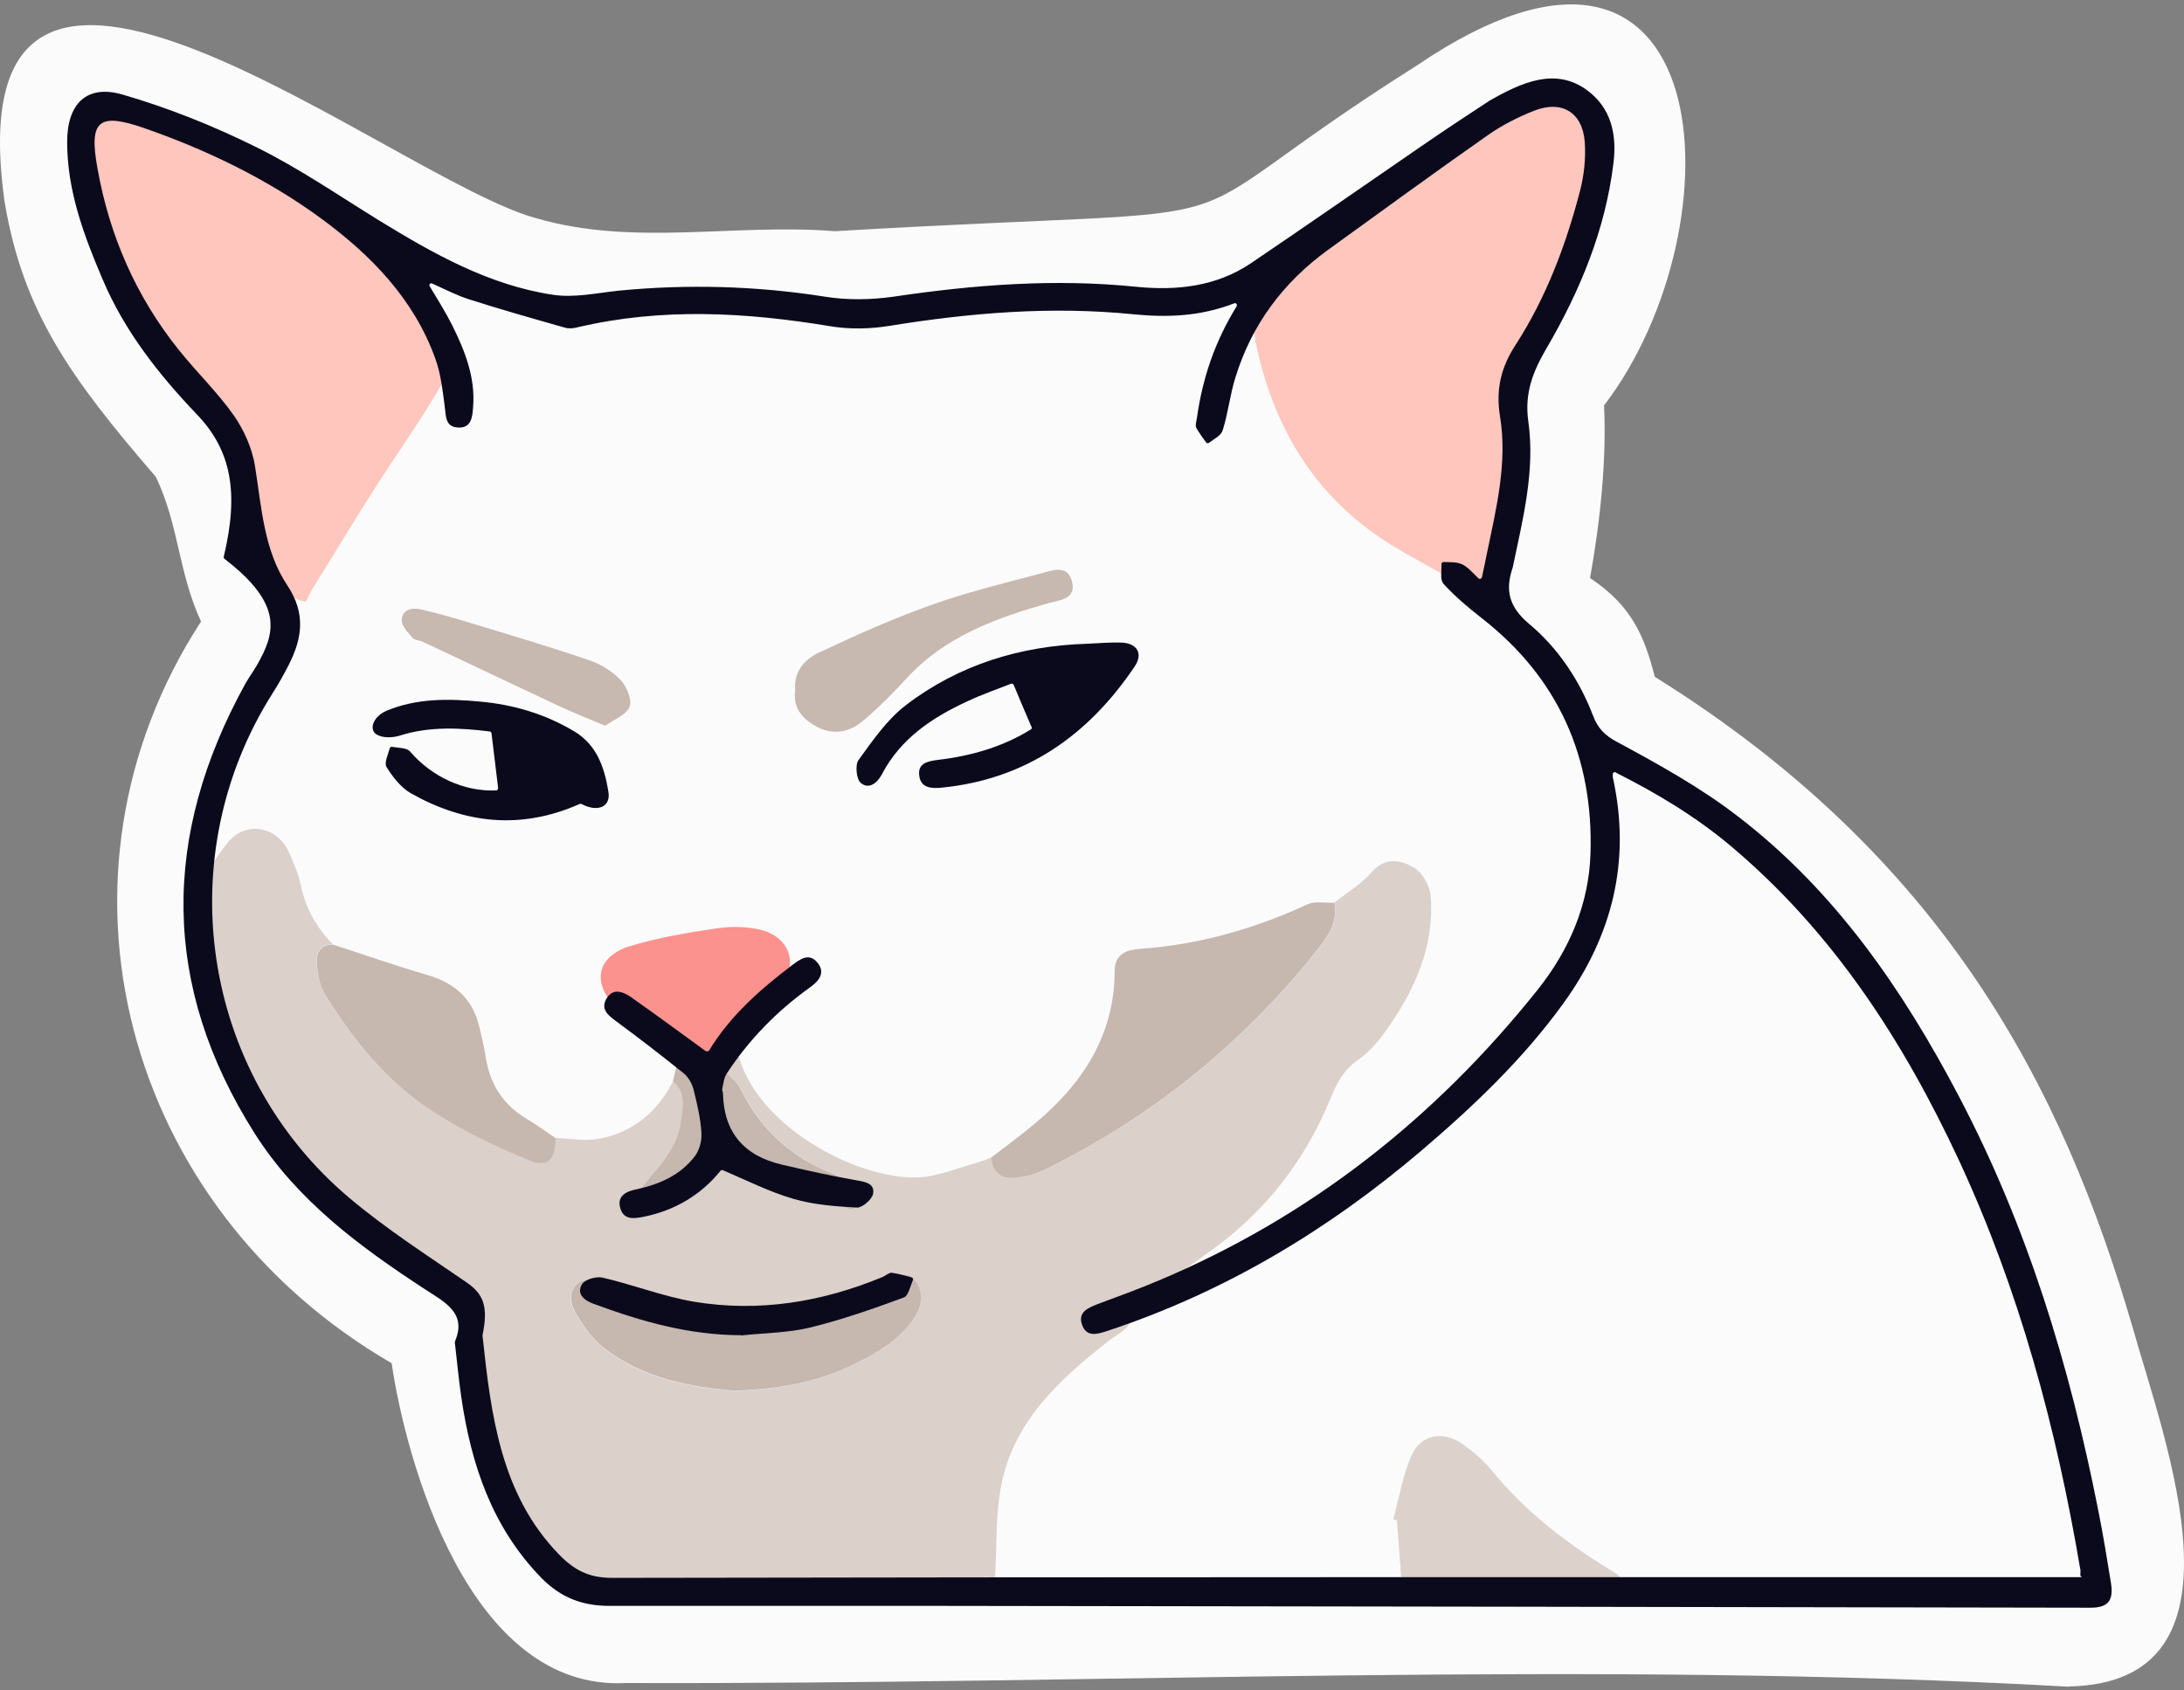 <svg width="248" height="192" viewBox="0 0 248 192" fill="none" xmlns="http://www.w3.org/2000/svg">
<rect x="0" y="0" width="248" height="192" fill="#808080" stroke="none"/>
<g clip-path="url(#clip0_243_4462)">
<path d="M234.921 191.576C180.529 188.525 125.797 191.341 71.066 191.158C53.153 192.123 46.06 165.631 44.47 154.836C13.962 137.131 4.054 99.531 22.828 70.588C20.246 65.034 20.298 59.532 17.691 54.161C7.965 42.87 2.646 35.439 0.534 23.001C-5.724 -21.222 44.809 20.524 60.949 24.8C71.979 28.008 83.4 25.348 94.794 26.261C149.108 23.053 128.561 27.877 160.894 7.434C195.287 -15.929 197.816 25.556 182.145 46.051C182.432 51.97 181.78 58.828 180.555 65.66C185.405 68.841 186.787 72.517 187.908 76.872C220.815 97.393 234.217 123.52 242.144 150.69C245.794 163.701 256.407 191.158 234.921 191.549V191.576Z" fill="#FBFBFB"/>
<path d="M23.4 101.174C23.66 95.072 24.99 89.284 27.65 83.834C29.71 79.662 31.978 75.594 34.116 71.448C34.351 71.005 34.481 70.249 34.273 69.936C31.118 65.321 30.414 59.845 29.058 54.656C28.067 50.823 26.242 47.642 23.504 44.774C17.507 38.489 12.839 31.345 11.066 22.662C10.545 20.159 10.336 17.578 10.075 15.022C9.945 13.614 11.275 12.701 12.631 13.197C22.096 16.769 31.092 21.254 39.853 26.312C46.684 30.276 53.725 33.822 61.391 35.856C65.876 37.055 70.413 36.925 75.028 36.638C80.451 36.325 85.953 36.769 91.403 36.769C95.288 36.769 99.199 36.638 103.085 36.404C106.97 36.169 110.829 35.595 114.74 35.413C120.398 35.152 126.083 35.152 131.741 34.917C134.244 34.813 136.747 34.448 139.25 34.161C139.615 34.109 139.981 33.926 140.267 33.744C148.455 28.294 156.616 22.845 164.804 17.395C167.568 15.544 170.306 13.692 173.148 11.971C173.982 11.476 175.051 11.293 176.042 11.189C179.197 10.798 181.049 12.493 181.231 15.674C181.466 19.768 180.371 23.653 179.406 27.564C178.285 32.231 176.173 36.43 173.409 40.315C172.157 42.088 171.557 43.939 171.662 46.156C171.922 51.892 171.375 57.576 170.332 63.235C169.367 68.371 171.244 72.231 175.677 75.073C176.251 75.438 176.72 76.168 176.929 76.82C177.45 78.306 177.893 79.818 178.18 81.357C178.493 83.13 179.432 84.199 181.022 85.033C187.724 88.632 193.591 93.377 199.171 98.54C205.689 104.537 211.999 110.743 216.563 118.383C220.396 124.824 224.515 131.316 226.914 138.33C231.165 150.768 235.832 163.206 237.527 176.4C237.527 176.582 237.579 176.765 237.579 176.973C237.944 180.885 237.657 181.328 233.746 181.145C224.437 180.754 215.155 180.076 205.872 179.79C199.953 179.607 194.034 179.894 188.115 179.972C186.107 179.998 184.073 180.076 182.065 180.076C170.071 180.076 158.077 180.076 146.082 179.998C142.614 179.998 139.146 179.659 135.704 179.737C124.935 179.92 114.166 180.207 103.397 180.468C94.975 180.676 86.527 180.989 78.105 181.093C74.715 181.119 71.325 180.702 67.936 180.415C67.414 180.363 66.788 180.129 66.449 179.763C62.799 176.009 60.087 171.68 58.288 166.752C56.254 161.172 54.507 155.54 54.611 149.491C54.611 148.917 53.933 148.03 53.36 147.743C43.477 142.972 35.837 135.775 30.153 126.466C26.894 121.095 25.329 115.15 24.442 108.996C24.051 106.389 23.765 103.781 23.452 101.174H23.4Z" fill="#FBFBFB"/>
<path d="M63.088 129.256C64.757 129.308 66.478 129.647 68.068 129.334C71.901 128.604 74.665 126.284 76.438 122.79C78.029 124.172 77.559 125.971 77.299 127.64C76.855 130.508 74.847 132.49 73.1 134.628C72.657 135.175 72.683 136.114 72.501 136.87C73.361 137.053 74.222 137.392 75.082 137.339C75.63 137.313 76.177 136.74 76.621 136.323C78.915 134.132 81.497 132.124 81.992 128.448C84.182 131.108 86.529 133.324 89.684 134.497C91.979 135.358 94.143 136.505 96.438 137.313C96.985 137.496 97.82 136.844 98.524 136.557C98.211 135.879 98.028 135.097 97.533 134.602C97.089 134.158 96.307 133.976 95.681 133.741C90.466 131.916 86.555 128.63 84.078 123.624C83.713 122.868 82.957 122.32 82.383 121.668C82.618 120.652 82.853 119.635 83.087 118.644C83.374 119.139 83.765 119.582 83.922 120.104C86.399 128.474 98.028 134.158 104.495 133.715C106.581 133.585 108.615 132.698 110.648 132.151C111.3 131.968 111.952 131.707 112.578 131.473C112.734 133.167 113.699 133.976 115.368 133.767C116.411 133.637 117.48 133.402 118.419 132.959C130.622 127.014 140.947 118.722 149.422 108.109C150.726 106.493 152.029 104.824 151.534 102.503C152.968 101.382 154.585 100.417 155.758 99.061C157.296 97.288 159.07 97.68 160.504 98.514C161.495 99.061 162.381 100.626 162.459 101.799C162.903 107.744 160.478 112.829 157.062 117.496C156.227 118.644 155.184 119.713 154.037 120.521C152.447 121.642 151.743 123.155 151.038 124.876C148.248 131.629 143.946 137.287 138.027 141.668C135.211 143.754 132.265 145.71 129.396 147.743C129.057 147.978 128.562 148.395 128.588 148.656C128.823 150.768 127.128 151.342 125.85 152.332C120.244 156.739 115.003 161.511 113.647 168.942C113.099 171.941 113.178 175.07 113.047 178.121C112.969 180.259 112.63 180.806 110.492 180.624C108.484 180.441 106.503 179.737 104.469 179.607C101.653 179.424 98.81 179.555 95.968 179.607C94.665 179.607 93.335 179.815 92.031 179.894C85.278 180.259 78.498 180.65 71.745 180.989C66.895 181.224 63.349 178.772 60.897 174.966C56.23 167.638 53.231 159.686 53.701 150.82C53.805 148.891 53.284 148.056 51.719 147.065C41.55 140.494 33.05 132.255 26.765 121.825C22.828 115.28 21.707 108.188 23.141 100.782C23.506 98.931 24.706 97.08 25.957 95.594C27.991 93.221 31.433 93.873 32.763 96.715C33.336 97.966 33.884 99.27 34.171 100.6C34.718 103.233 35.97 105.398 37.821 107.275C36.517 107.223 35.892 108.083 35.944 109.152C36.022 110.43 36.231 111.838 36.856 112.881C40.038 118.044 43.818 122.79 48.929 126.101C52.397 128.37 56.23 130.195 60.063 131.785C62.201 132.672 63.036 131.681 63.062 129.23L63.088 129.256ZM83.557 157.965C88.693 157.808 93.178 156.922 97.298 154.81C99.853 153.506 102.357 152.02 103.947 149.438C104.782 148.056 104.755 146.518 103.843 145.423C102.748 144.093 101.574 145.37 100.557 145.996C94.612 149.647 88.328 152.176 81.184 151.524C76.595 151.081 72.136 150.116 68.72 146.544C68.094 145.892 66.738 145.266 66.086 145.527C64.626 146.101 64.522 147.717 65.226 148.917C66.112 150.455 67.181 152.046 68.537 153.115C73.048 156.687 78.498 157.574 83.531 157.991L83.557 157.965Z" fill="#DBD0CA"/>
<path d="M181.075 19.325C180.814 23.731 179.041 29.129 176.694 34.344C176.095 35.674 175.495 37.003 174.765 38.229C172.366 42.218 171.401 46.39 171.479 51.136C171.584 55.803 170.749 60.471 170.097 65.138C169.732 67.72 168.455 68.033 166.264 66.651C163.37 64.852 160.293 63.365 157.425 61.54C149.133 56.195 144.544 48.372 142.588 38.881C141.78 34.996 143.397 31.736 145.978 28.946C146.369 28.529 147.49 28.216 147.803 28.477C149.029 29.416 149.785 28.659 150.619 28.034C155.183 24.592 159.641 21.046 164.283 17.76C167.073 15.778 169.993 13.797 173.148 12.493C178.415 10.303 181.075 12.336 181.075 19.351V19.325Z" fill="#FEC6BD"/>
<path d="M34.693 68.345C32.008 67.824 30.991 65.842 30.261 63.756C29.504 61.566 28.592 59.323 28.462 57.055C28.227 53.091 25.593 50.666 23.455 47.876C22.725 46.938 21.891 46.051 21.369 45.008C18.266 38.959 15.059 32.961 12.321 26.782C11.096 23.992 10.496 20.784 10.235 17.707C9.922 13.848 12.686 11.736 16.389 13.04C24.811 15.96 33.337 18.724 40.508 24.305C44.784 27.642 47.861 32.023 50.391 36.768C51.746 39.324 51.094 42.035 49.739 44.356C47.47 48.189 44.889 51.814 42.49 55.568C40.169 59.219 37.927 62.921 35.658 66.598C35.293 67.172 35.032 67.797 34.693 68.371V68.345Z" fill="#FEC6BD"/>
<path d="M151.507 102.503C152.002 104.824 150.698 106.467 149.395 108.11C140.92 118.722 130.595 127.014 118.392 132.959C117.453 133.402 116.384 133.663 115.341 133.767C113.698 133.976 112.707 133.168 112.551 131.473C114.194 130.221 115.862 128.996 117.453 127.666C122.903 123.129 126.553 117.627 126.579 110.274C126.579 108.292 128.013 107.875 129.473 107.771C136.149 107.301 142.433 105.502 148.482 102.712C149.342 102.321 150.49 102.582 151.507 102.529V102.503Z" fill="#C6B7AF"/>
<path d="M158.21 172.541C158.914 170.064 159.279 167.43 160.374 165.135C161.443 162.893 163.946 162.528 166.032 163.988C167.258 164.849 168.431 165.839 169.37 166.987C173.307 171.837 178.183 175.513 183.476 178.694C184.128 179.086 184.363 180.129 184.78 180.859C183.998 181.198 183.216 181.849 182.459 181.849C176.071 181.771 169.683 181.563 163.268 181.406C163.007 181.406 162.747 181.406 162.512 181.484C159.905 182.215 159.279 181.771 159.096 179.059C158.966 176.947 158.783 174.809 158.627 172.697C158.47 172.645 158.34 172.593 158.184 172.541H158.21Z" fill="#DCD1CB"/>
<path d="M63.09 129.256C63.064 131.707 62.229 132.672 60.091 131.811C56.232 130.221 52.425 128.395 48.957 126.127C43.846 122.789 40.066 118.07 36.884 112.907C36.233 111.864 36.05 110.456 35.972 109.178C35.92 108.109 36.545 107.249 37.849 107.301C41.395 108.448 44.942 109.7 48.54 110.743C51.643 111.655 53.703 113.454 54.433 116.662C54.667 117.757 54.98 118.852 55.137 119.973C55.606 123.102 57.092 125.475 59.83 127.092C60.978 127.77 62.021 128.552 63.116 129.282L63.09 129.256Z" fill="#C6B7AF"/>
<path d="M83.061 118.644C82.826 119.661 82.591 120.678 82.357 121.669C81.053 122.034 80.088 121.851 79.358 120.495C79.045 119.896 77.95 119.739 77.22 119.374C75.577 118.279 73.934 117.184 72.292 116.089C71.457 115.515 70.597 114.993 69.893 114.315C67.155 111.63 67.807 108.579 71.562 107.458C74.717 106.493 78.028 105.945 81.314 105.45C82.878 105.215 84.599 105.215 86.137 105.554C89.293 106.206 90.701 108.996 88.954 111.682C87.311 114.211 85.042 116.375 83.061 118.67V118.644Z" fill="#FC928E"/>
<path d="M90.309 78.567C90.048 76.402 91.3 74.916 92.969 74.134C97.115 72.178 101.313 70.301 105.615 68.762C109.683 67.302 113.907 66.259 118.079 65.164C119.382 64.825 121.208 64.017 121.729 66.05C122.251 68.11 120.269 68.163 118.965 68.528C113.046 70.222 107.362 72.282 103.007 76.976C101.391 78.723 99.722 80.444 97.897 81.956C96.28 83.286 94.35 83.521 92.447 82.373C91.013 81.513 90.074 80.34 90.283 78.54L90.309 78.567Z" fill="#C7B8B0"/>
<path d="M77.222 119.374C77.952 119.739 79.047 119.895 79.36 120.495C80.117 121.851 81.055 122.06 82.359 121.669C82.933 122.32 83.689 122.868 84.054 123.624C86.505 128.631 90.416 131.916 95.657 133.741C96.309 133.976 97.065 134.132 97.508 134.602C98.004 135.097 98.186 135.905 98.499 136.557C97.795 136.818 96.961 137.496 96.413 137.313C94.119 136.505 91.954 135.358 89.66 134.497C86.479 133.324 84.158 131.108 81.968 128.448C81.472 132.098 78.891 134.132 76.596 136.323C76.153 136.74 75.579 137.313 75.058 137.339C74.224 137.392 73.337 137.053 72.477 136.87C72.659 136.114 72.633 135.175 73.076 134.628C74.823 132.49 76.831 130.508 77.274 127.64C77.535 125.971 78.004 124.172 76.414 122.79C76.675 121.642 76.962 120.521 77.222 119.374Z" fill="#C6B7AF"/>
<path d="M68.642 82.4C66.686 81.565 65.07 80.939 63.505 80.209C58.342 77.784 53.206 75.333 48.043 72.908C47.652 72.726 47.078 72.726 46.843 72.439C46.322 71.839 45.592 71.083 45.618 70.431C45.644 69.284 46.739 68.971 47.756 69.206C49.581 69.623 51.407 70.144 53.206 70.692C57.769 72.074 62.332 73.43 66.843 74.968C68.173 75.412 69.502 76.22 70.467 77.237C71.171 77.967 71.797 79.505 71.484 80.288C71.119 81.2 69.711 81.722 68.694 82.452L68.642 82.4Z" fill="#C7B8B0"/>
<path d="M83.556 157.965C78.524 157.547 73.074 156.635 68.563 153.089C67.181 152.02 66.112 150.429 65.252 148.891C64.574 147.691 64.678 146.074 66.112 145.501C66.764 145.24 68.146 145.892 68.746 146.518C72.162 150.09 76.594 151.081 81.21 151.498C88.354 152.176 94.638 149.621 100.583 145.97C101.6 145.344 102.747 144.067 103.869 145.397C104.781 146.492 104.807 148.03 103.973 149.412C102.382 151.993 99.905 153.48 97.324 154.783C93.204 156.896 88.719 157.782 83.582 157.939L83.556 157.965Z" fill="#C6B7AF"/>
<path d="M51.692 152.385C51.692 152.359 51.692 152.307 51.692 152.281C53.021 149.074 50.44 147.874 48.145 146.362C40.766 141.538 33.726 136.323 28.902 128.709C18.29 111.917 18.368 94.916 27.833 77.707C28.224 77.003 28.72 76.325 29.137 75.621C31.249 71.944 32.266 68.685 25.486 63.47C25.408 63.417 25.382 63.313 25.408 63.235C27.155 55.934 26.269 51.136 22.331 47.042C18.003 42.505 14.144 37.603 11.667 31.763C9.528 26.756 7.625 21.672 7.625 16.118C7.625 11.789 9.841 9.547 13.935 10.746C19.15 12.258 24.287 14.319 29.163 16.743C33.961 19.116 38.393 22.167 42.956 24.983C49.162 28.79 55.499 32.388 62.8 33.483C65.225 33.849 67.78 33.275 70.257 33.014C78.079 32.258 85.85 32.467 93.646 33.692C96.201 34.109 98.939 34.057 101.495 33.692C110.647 32.336 119.773 31.632 129.004 32.571C133.619 33.04 138.13 32.545 142.067 29.885C148.534 25.505 154.948 21.046 161.389 16.613C163.97 14.84 166.552 13.119 169.159 11.424C172.784 9.364 176.59 7.617 180.189 10.225C183.005 12.285 183.605 15.335 183.214 18.517C182.301 26.078 179.433 33.014 175.626 39.533C174.087 42.166 173.096 44.617 173.54 47.825C174.348 53.457 172.914 58.985 171.767 64.487C170.88 67.068 171.376 68.945 173.592 70.823C176.903 73.587 179.328 77.211 180.893 81.279C181.44 82.713 182.197 83.521 183.683 84.304C188.376 86.833 193.122 89.466 197.346 92.726C208.324 101.148 216.016 112.308 222.378 124.407C230.201 139.243 235.024 155.123 238.258 171.524C238.805 174.236 239.249 176.974 239.692 179.712C240.057 181.85 239.353 182.632 237.267 182.606C193.617 182.528 149.942 182.45 106.293 182.397C93.933 182.397 81.547 182.397 69.188 182.397C66.163 182.397 63.686 181.485 61.444 179.19C55.837 173.402 53.491 166.309 52.37 158.617C52.083 156.635 51.9 154.654 51.639 152.385H51.692ZM183.474 87.719C183.318 87.641 183.135 87.772 183.135 87.928C183.135 88.163 183.135 88.345 183.187 88.502C185.195 97.836 183.083 106.259 177.555 113.925C172.94 120.313 167.282 125.684 161.311 130.769C150.724 139.765 139.017 146.779 125.77 151.16C124.649 151.525 123.398 151.942 122.876 150.482C122.355 149.022 123.554 148.552 124.675 148.109C126.97 147.248 129.291 146.414 131.559 145.449C148.795 138.2 163.005 126.962 174.609 112.412C178.181 107.927 180.424 102.739 180.606 96.95C180.945 86.051 176.982 77.029 168.273 70.223C166.734 69.024 165.222 67.746 163.918 66.312C163.501 65.869 163.71 64.878 163.683 64.069C163.683 63.939 163.788 63.835 163.918 63.835C164.648 63.861 165.404 63.809 166.03 64.096C166.682 64.408 167.204 65.034 167.881 65.686C168.012 65.816 168.22 65.738 168.273 65.582C168.481 64.565 168.69 63.704 168.846 62.844C169.915 57.707 171.193 52.544 170.333 47.303C169.837 44.252 170.437 41.749 172.053 39.246C175.548 33.849 177.79 27.904 179.407 21.724C179.876 19.925 180.085 17.969 179.954 16.118C179.693 12.754 177.347 11.346 174.218 12.571C172.366 13.302 170.515 14.24 168.898 15.388C162.797 19.664 156.8 24.044 150.776 28.399C145.718 32.075 142.146 36.847 140.294 42.844C139.668 44.826 139.46 46.912 138.834 48.894C138.651 49.468 137.869 49.859 137.27 50.302C137.165 50.38 137.035 50.354 136.957 50.25C136.566 49.702 136.148 49.155 135.835 48.581C135.705 48.294 135.861 47.851 135.914 47.46C136.539 43.079 137.869 38.933 140.425 34.787C140.529 34.605 140.346 34.37 140.164 34.448C136.253 35.961 132.524 36.065 128.743 35.7C119.434 34.761 110.23 35.517 101.051 37.004C98.835 37.369 96.488 37.421 94.298 37.056C84.703 35.465 75.133 34.918 65.537 37.186C65.12 37.291 64.625 37.343 64.234 37.238C60.557 36.195 56.854 35.152 53.204 33.979C51.848 33.536 50.57 32.884 49.084 32.206C48.876 32.102 48.667 32.336 48.797 32.519C49.762 34.135 50.623 35.491 51.353 36.952C52.787 39.846 53.986 42.844 53.725 46.182C53.647 47.303 53.569 48.685 51.952 48.555C50.518 48.45 50.649 47.199 50.492 46.104C50.258 44.305 50.049 42.453 49.449 40.785C47.024 33.979 42.122 28.973 36.516 24.853C30.415 20.368 23.557 17.056 16.386 14.553C11.197 12.754 10.076 13.667 11.067 19.116C12.423 26.756 15.447 33.692 20.323 39.768C22.331 42.271 24.678 44.539 26.529 47.147C27.703 48.842 28.641 50.928 28.954 52.935C29.71 57.603 29.945 62.479 32.631 66.494C34.743 69.675 34.326 72.492 32.787 75.516C32.24 76.585 31.666 77.628 31.014 78.645C19.176 97.237 22.801 121.851 39.671 136.062C43.843 139.582 48.511 142.581 53.021 145.684C54.951 147.014 55.446 148.474 54.794 151.655C54.794 151.655 54.794 151.707 54.794 151.733C55.759 160.781 56.88 169.751 63.451 176.531C65.225 178.356 66.867 179.216 69.527 179.216C124.31 179.112 179.094 179.138 233.851 179.138C234.555 179.138 235.259 179.138 235.989 179.138C236.719 179.138 236.198 179.034 236.224 178.929C236.224 178.564 236.276 178.382 236.224 178.252C233.512 162.215 229.314 146.597 222.456 131.812C216.146 118.253 208.141 105.868 196.564 96.115C192.601 92.778 188.22 90.144 183.474 87.746V87.719Z" fill="#0B0A1C"/>
<path d="M117.138 82.583C116.461 81.018 115.835 79.532 115.105 77.785C115.052 77.681 114.922 77.629 114.818 77.655C113.305 78.254 111.558 78.854 109.89 79.636C105.874 81.488 102.276 83.861 100.138 87.954C99.616 88.945 98.651 89.701 97.739 88.919C97.243 88.502 97.087 86.885 97.478 86.338C99.095 84.121 100.711 81.748 102.849 80.106C108.873 75.49 115.887 73.352 123.449 73.118C124.778 73.065 126.108 72.935 127.412 72.987C129.159 73.091 129.811 74.265 128.846 75.699C123.579 83.522 116.487 88.528 106.891 89.467C105.744 89.571 104.57 89.493 104.388 88.137C104.179 86.703 105.3 86.468 106.474 86.311C110.333 85.868 113.983 84.773 117.06 82.844C117.165 82.791 117.191 82.661 117.138 82.557V82.583Z" fill="#0B0A1C"/>
<path d="M80.191 119.375C80.296 119.453 80.452 119.427 80.53 119.296C82.929 115.359 86.319 112.386 89.917 109.649C90.882 108.919 91.899 108.162 92.864 109.388C93.802 110.587 92.864 111.526 91.899 112.204C88.17 114.89 85.015 118.123 82.512 121.956C82.199 122.425 82.147 123.077 82.016 123.651C81.964 123.833 82.095 124.016 82.095 124.198C82.199 128.657 84.52 131.291 88.796 132.282C91.586 132.934 94.402 133.559 97.218 134.055C98.235 134.237 99.33 134.394 99.148 135.567C99.043 136.219 97.922 137.184 97.323 137.158C94.897 137.027 92.42 136.845 90.1 136.167C87.388 135.385 84.833 134.081 82.069 132.907C81.964 132.881 81.86 132.907 81.808 132.986C79.644 135.671 76.697 137.471 73.099 138.201C71.952 138.435 70.83 138.566 70.439 137.236C70.022 135.828 71.143 135.306 72.212 135.098C74.872 134.524 77.297 133.481 78.94 131.265C79.461 130.561 79.722 129.466 79.644 128.579C79.539 126.962 79.148 125.346 78.757 123.755C78.575 123.077 78.183 122.347 77.636 121.904C75.133 119.896 72.603 117.94 70.022 116.037C69.109 115.359 68.171 114.681 68.849 113.456C69.553 112.204 70.7 112.595 71.639 113.247C74.455 115.229 77.219 117.262 80.191 119.427V119.375Z" fill="#0B0A1C"/>
<path d="M56.567 89.518C56.332 87.51 56.071 85.503 55.811 83.286C55.811 83.182 55.706 83.104 55.602 83.078C52.343 82.687 48.875 82.452 45.407 83.547C44.598 83.808 43.451 83.834 42.799 83.443C41.808 82.869 42.408 81.357 43.894 80.731C47.31 79.297 50.935 79.349 54.507 79.688C58.314 80.027 61.912 81.096 65.224 83.078C67.805 84.642 68.639 87.198 69.083 89.909C69.396 91.683 67.831 92.282 66.032 91.317C65.98 91.291 65.902 91.291 65.823 91.317C59.122 94.29 52.76 93.534 46.684 90.118C45.537 89.466 44.598 88.267 43.894 87.119C43.608 86.65 44.051 85.737 44.26 84.981C44.285 84.877 44.39 84.799 44.52 84.825C45.276 84.955 46.215 84.929 46.58 85.372C49.031 88.241 52.734 89.936 56.332 89.779C56.462 89.779 56.567 89.649 56.541 89.518H56.567Z" fill="#0B0A1C"/>
<path d="M84.156 151.655C78.289 151.655 72.813 150.09 67.389 148.082C66.32 147.691 65.434 146.961 66.086 145.866C66.398 145.318 67.702 144.953 68.406 145.11C71.9 145.918 75.29 147.248 78.784 147.848C86.163 149.073 93.334 147.9 100.244 145.032C100.583 144.875 100.948 144.536 101.261 144.562C102.017 144.667 102.747 144.875 103.503 145.084C103.633 145.11 103.712 145.266 103.66 145.397C103.347 146.153 103.138 147.196 102.617 147.378C99.149 148.656 95.629 149.882 92.056 150.768C89.501 151.394 86.815 151.394 84.182 151.681L84.156 151.655Z" fill="#0B0A1C"/>
</g>
<defs>
<clipPath id="clip0_243_4462">
<rect width="248" height="192" fill="white"/>
</clipPath>
</defs>
</svg>
